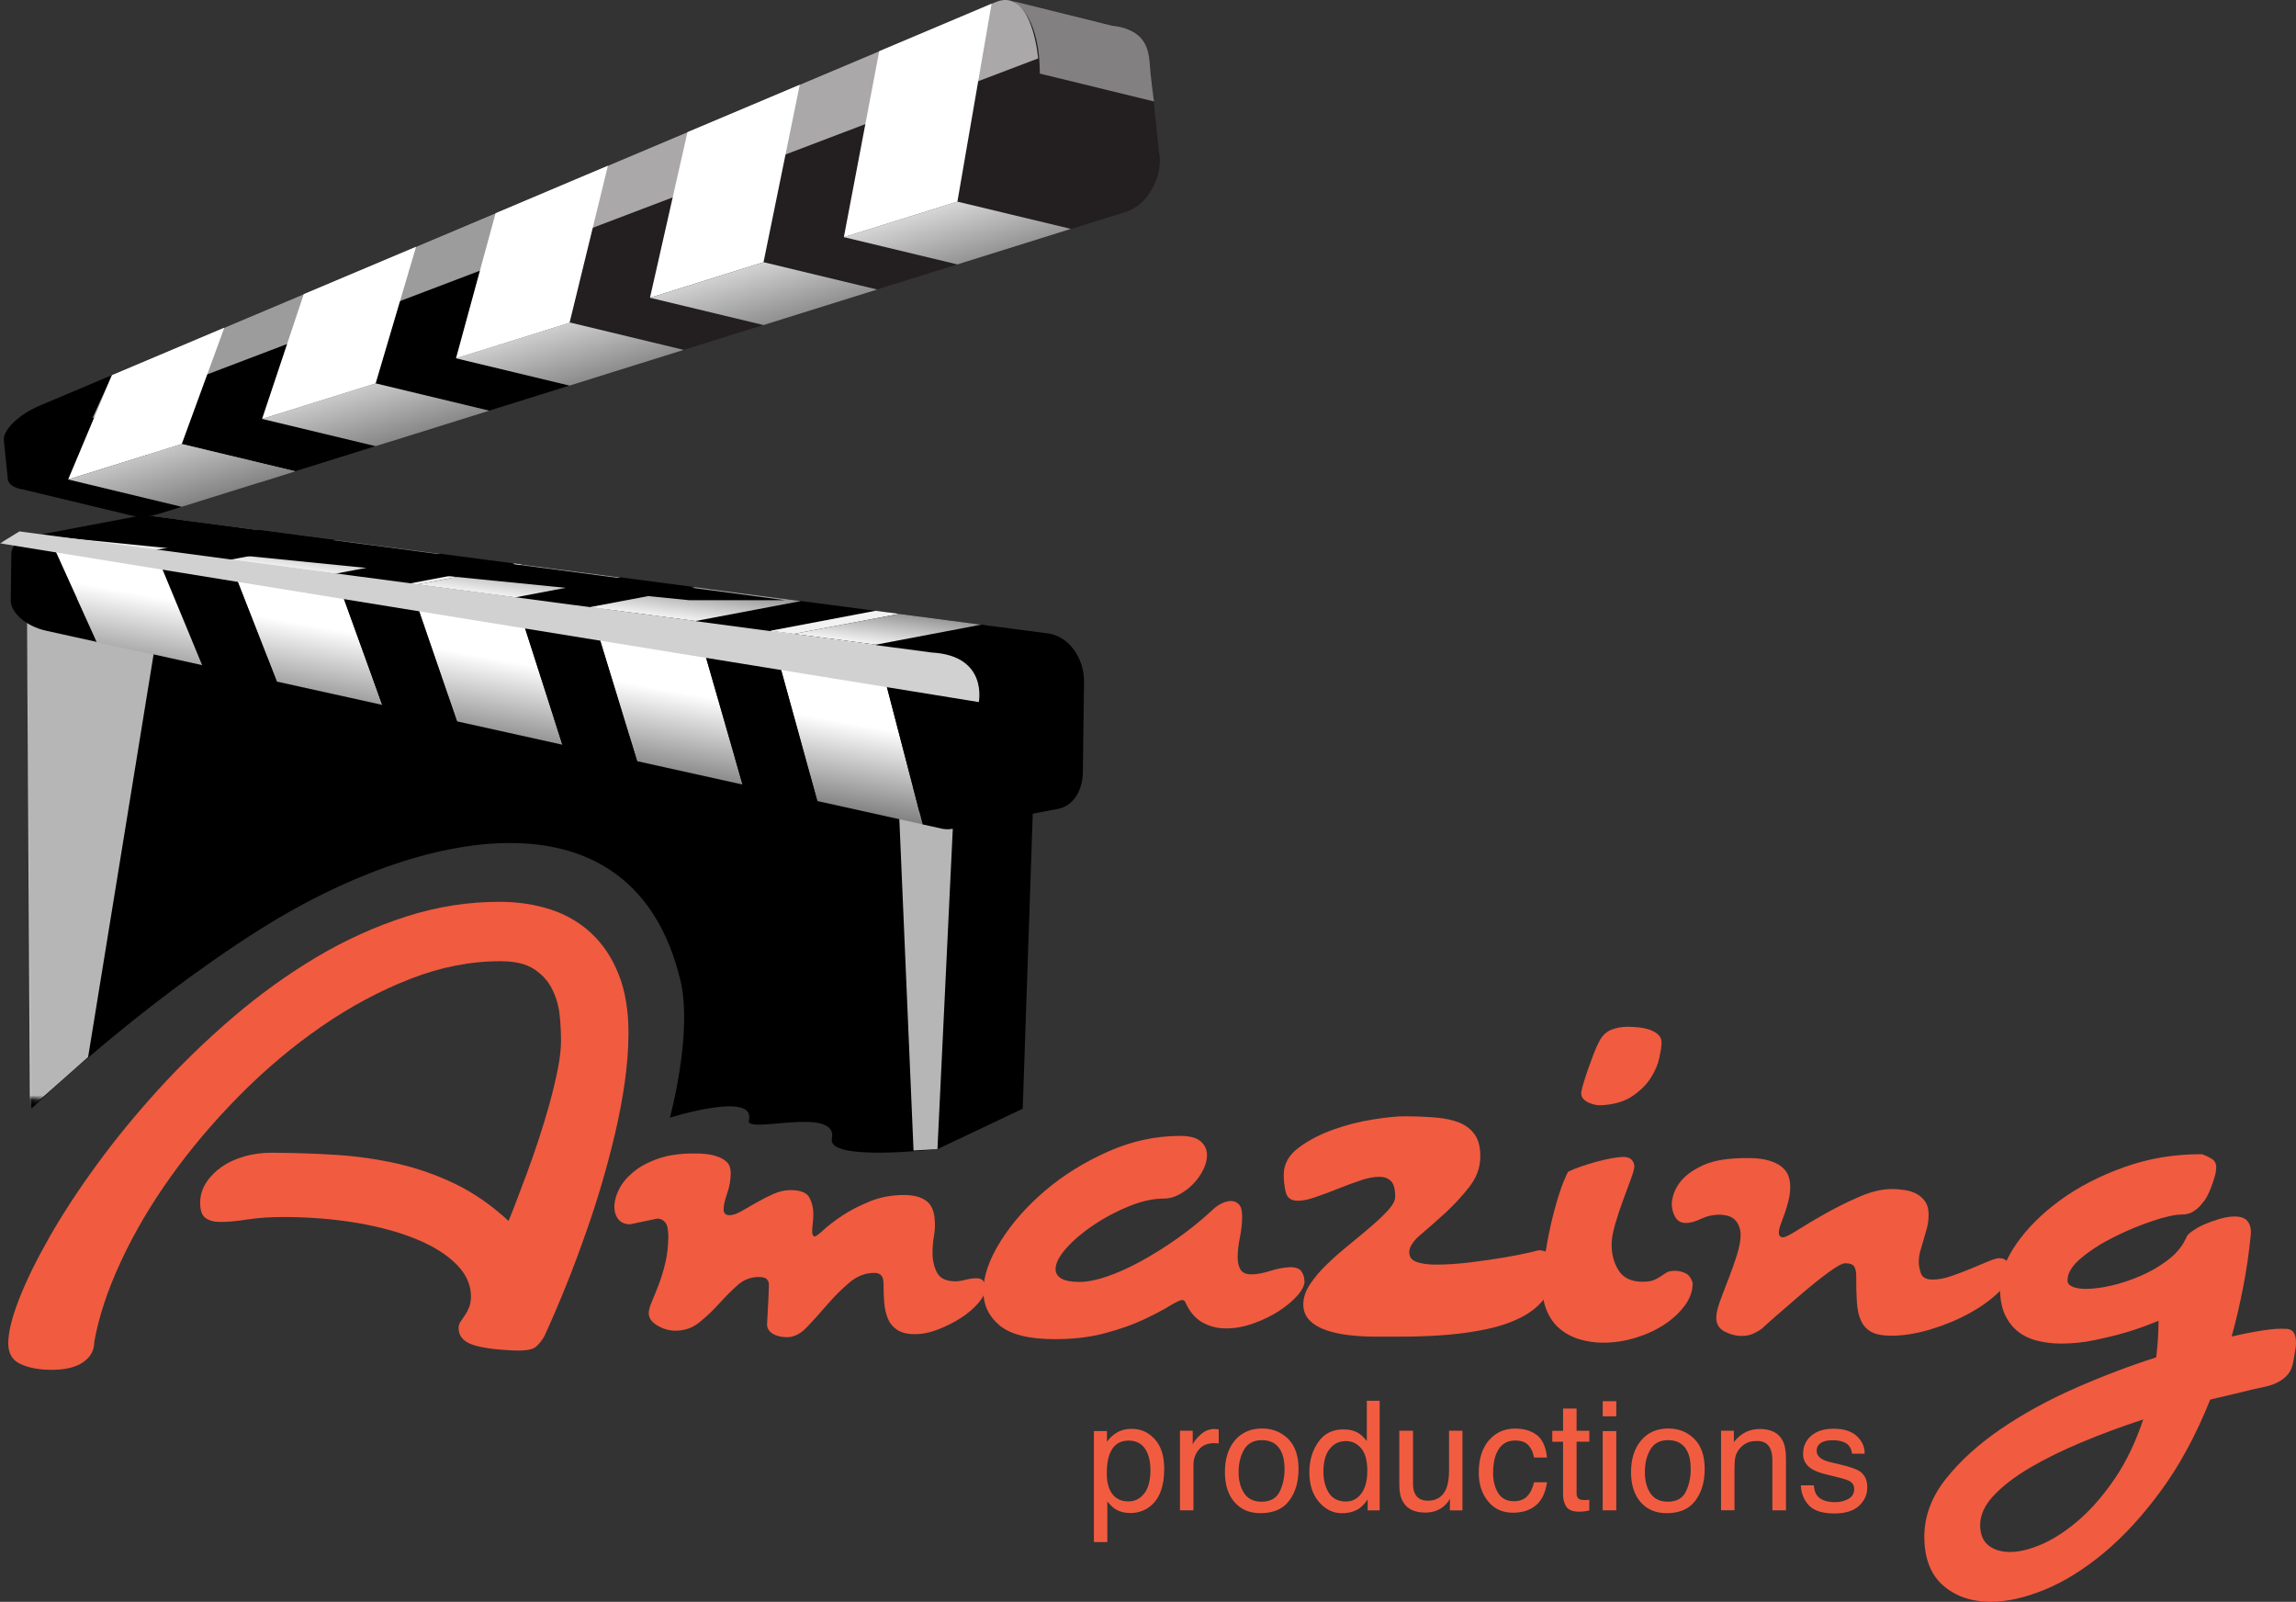 <?xml version="1.0" encoding="UTF-8"?>
<svg xmlns="http://www.w3.org/2000/svg" xmlns:xlink="http://www.w3.org/1999/xlink" viewBox="0 0 500 348.76">
  <rect x="0" y="0" width="500" height="348.76" fill="#333333" stroke="none"/>
  <defs>
    <style>
      .cls-1 {
        mask: url(#mask);
      }

      .cls-2 {
        fill: url(#Linear_Gradient_1);
      }

      .cls-3 {
        fill: gray;
      }

      .cls-4 {
        fill: #f15c41;
      }

      .cls-5 {
        fill: #f15b40;
      }

      .cls-6 {
        fill: #231f20;
      }

      .cls-7 {
        fill: url(#Linear_Gradient_1-7);
      }

      .cls-8 {
        fill: url(#Linear_Gradient_1-6);
      }

      .cls-9 {
        fill: url(#Linear_Gradient_1-3);
      }

      .cls-10 {
        fill: url(#Linear_Gradient_1-2);
      }

      .cls-11 {
        fill: url(#Linear_Gradient_1-9);
      }

      .cls-12 {
        fill: url(#Linear_Gradient_1-8);
      }

      .cls-13 {
        fill: url(#Linear_Gradient_1-5);
      }

      .cls-14 {
        fill: url(#Linear_Gradient_1-4);
      }

      .cls-15 {
        opacity: .43;
      }

      .cls-15, .cls-16, .cls-17 {
        fill: #fff;
      }

      .cls-16 {
        opacity: .61;
      }

      .cls-18 {
        isolation: isolate;
      }

      .cls-19 {
        mask: url(#mask-2);
      }

      .cls-20 {
        mask: url(#mask-3);
      }

      .cls-21 {
        mask: url(#mask-4);
      }

      .cls-22 {
        mask: url(#mask-1);
      }

      .cls-23 {
        mix-blend-mode: overlay;
      }

      .cls-24, .cls-25 {
        fill: #f2f2f2;
      }

      .cls-26 {
        fill: url(#Linear_Gradient_1-10);
      }

      .cls-27 {
        fill: url(#Linear_Gradient_1-11);
      }

      .cls-28 {
        fill: url(#Linear_Gradient_1-16);
      }

      .cls-29 {
        fill: url(#Linear_Gradient_1-17);
      }

      .cls-30 {
        fill: url(#Linear_Gradient_1-18);
      }

      .cls-31 {
        fill: url(#Linear_Gradient_1-19);
      }

      .cls-32 {
        fill: url(#Linear_Gradient_1-12);
      }

      .cls-33 {
        fill: url(#Linear_Gradient_1-13);
      }

      .cls-34 {
        fill: url(#Linear_Gradient_1-14);
      }

      .cls-35 {
        fill: url(#Linear_Gradient_1-20);
      }

      .cls-36 {
        fill: url(#Linear_Gradient_1-15);
      }

      .cls-37 {
        fill: #d1d1d1;
      }

      .cls-25 {
        opacity: .75;
      }
    </style>
    <linearGradient id="Linear_Gradient_1" data-name="Linear Gradient 1" x1="236.3" y1="212.66" x2="201.46" y2="211.68" gradientUnits="userSpaceOnUse">
      <stop offset="0" stop-color="#fff"/>
      <stop offset="1" stop-color="#000"/>
    </linearGradient>
    <mask id="mask" x="187.22" y="168.45" width="22.14" height="86.29" maskUnits="userSpaceOnUse">
      <rect class="cls-2" x="187.22" y="168.45" width="22.14" height="86.29"/>
    </mask>
    <linearGradient id="Linear_Gradient_1-2" data-name="Linear Gradient 1" x1="1011.9" y1="261.09" x2="977.06" y2="260.12" gradientTransform="translate(394.29 2566.21) rotate(-90) scale(2.45 -1.42)" xlink:href="#Linear_Gradient_1"/>
    <mask id="mask-1" x="-6.75" y="115.98" width="64.04" height="126.45" maskUnits="userSpaceOnUse">
      <rect class="cls-10" x="-35.95" y="152.08" width="122.45" height="54.26" transform="translate(-155.4 189.84) rotate(-85.34)"/>
    </mask>
    <linearGradient id="Linear_Gradient_1-3" data-name="Linear Gradient 1" x1="66.91" y1="135.91" x2="60.07" y2="173.52" xlink:href="#Linear_Gradient_1"/>
    <linearGradient id="Linear_Gradient_1-4" data-name="Linear Gradient 1" x1="106.12" y1="143.04" x2="99.28" y2="180.65" xlink:href="#Linear_Gradient_1"/>
    <linearGradient id="Linear_Gradient_1-5" data-name="Linear Gradient 1" x1="145.33" y1="150.17" x2="138.49" y2="187.78" xlink:href="#Linear_Gradient_1"/>
    <linearGradient id="Linear_Gradient_1-6" data-name="Linear Gradient 1" x1="184.55" y1="157.3" x2="177.71" y2="194.91" xlink:href="#Linear_Gradient_1"/>
    <linearGradient id="Linear_Gradient_1-7" data-name="Linear Gradient 1" x1="32.99" y1="120.93" x2="35.59" y2="100.74" xlink:href="#Linear_Gradient_1"/>
    <linearGradient id="Linear_Gradient_1-8" data-name="Linear Gradient 1" x1="27.7" y1="128.78" x2="20.86" y2="166.39" xlink:href="#Linear_Gradient_1"/>
    <linearGradient id="Linear_Gradient_1-9" data-name="Linear Gradient 1" x1="72.27" y1="125.99" x2="74.88" y2="105.81" xlink:href="#Linear_Gradient_1"/>
    <linearGradient id="Linear_Gradient_1-10" data-name="Linear Gradient 1" x1="112.36" y1="131.17" x2="114.97" y2="110.98" xlink:href="#Linear_Gradient_1"/>
    <linearGradient id="Linear_Gradient_1-11" data-name="Linear Gradient 1" x1="150.84" y1="136.13" x2="153.45" y2="115.94" xlink:href="#Linear_Gradient_1"/>
    <linearGradient id="Linear_Gradient_1-12" data-name="Linear Gradient 1" x1="192.68" y1="141.53" x2="195.28" y2="121.33" xlink:href="#Linear_Gradient_1"/>
    <linearGradient id="Linear_Gradient_1-13" data-name="Linear Gradient 1" x1="98.91" y1="40.49" x2="108.16" y2="89.55" gradientTransform="translate(-25.33 43.38) rotate(-5.6)" xlink:href="#Linear_Gradient_1"/>
    <linearGradient id="Linear_Gradient_1-14" data-name="Linear Gradient 1" x1="142.45" y1="32.28" x2="151.71" y2="81.33" gradientTransform="translate(-25.33 43.38) rotate(-5.6)" xlink:href="#Linear_Gradient_1"/>
    <linearGradient id="Linear_Gradient_1-15" data-name="Linear Gradient 1" x1="185.86" y1="24.09" x2="195.11" y2="73.15" gradientTransform="translate(-25.33 43.38) rotate(-5.6)" xlink:href="#Linear_Gradient_1"/>
    <linearGradient id="Linear_Gradient_1-16" data-name="Linear Gradient 1" x1="229.32" y1="15.89" x2="238.58" y2="64.95" gradientTransform="translate(-25.33 43.38) rotate(-5.6)" xlink:href="#Linear_Gradient_1"/>
    <linearGradient id="Linear_Gradient_1-17" data-name="Linear Gradient 1" x1="55.44" y1="48.68" x2="64.7" y2="97.75" gradientTransform="translate(-25.33 43.38) rotate(-5.6)" xlink:href="#Linear_Gradient_1"/>
    <linearGradient id="Linear_Gradient_1-18" data-name="Linear Gradient 1" x1="144.67" y1="-12.75" x2="153.31" y2="19.96" gradientTransform="translate(-25.33 43.38) rotate(-5.6)" xlink:href="#Linear_Gradient_1"/>
    <mask id="mask-2" x="15.53" y="-12.12" width="224.99" height="106.69" maskUnits="userSpaceOnUse">
      <polygon class="cls-30" points="17.17 73.33 15.53 94.57 240.52 24.17 237.59 -12.12 17.17 73.33"/>
    </mask>
    <linearGradient id="Linear_Gradient_1-19" data-name="Linear Gradient 1" x1="265.78" y1="-25.14" x2="260.52" y2="-10" gradientTransform="translate(-23.16 22.98)" xlink:href="#Linear_Gradient_1"/>
    <mask id="mask-3" x="218.21" y="-6.55" width="40.14" height="33.85" maskUnits="userSpaceOnUse">
      <rect class="cls-31" x="219.54" y="-4.89" width="37.49" height="30.53" transform="translate(.06 21.98) rotate(-5.28)"/>
    </mask>
    <linearGradient id="Linear_Gradient_1-20" data-name="Linear Gradient 1" x1="113.41" y1="121.63" x2="111.45" y2="133.35" xlink:href="#Linear_Gradient_1"/>
    <mask id="mask-4" x="-1.63" y="112.12" width="224.02" height="46.56" maskUnits="userSpaceOnUse">
      <polygon class="cls-35" points="2.6 112.12 -1.63 120.91 222.39 158.68 216.2 138.17 2.6 112.12"/>
    </mask>
  </defs>
  <g class="cls-18">
    <g id="Layer_1" data-name="Layer 1">
      <path d="M206.11,157.38l-8.52,16.04L9.97,132.42l-4.11-.43.98,109.4s22.44-21.77,49.82-39.07c34.7-21.93,81.15-31.81,91.5,11.07,2.77,11.49-2.28,29.96-2.28,29.96,0,0,18.84-5.94,17.2.6-.79,3.14,19.56-3.38,18.08,4.02-1,5.02,23,2.22,23,2.22l18.56-8.79,2.44-71.8-19.05-12.21Z"/>
      <g class="cls-1">
        <polygon class="cls-25" points="195.69 174.63 198.94 250.5 204.15 250.18 207.49 180.46 195.69 174.63"/>
      </g>
      <g class="cls-22">
        <polygon class="cls-25" points="35.89 127.45 19.19 230.15 6.51 241.38 5.86 131.98 35.89 127.45"/>
      </g>
      <polygon class="cls-9" points="49.92 121.91 72.92 124.93 83.24 153.48 60.29 148.41 49.92 121.91"/>
      <polygon class="cls-14" points="90.82 127.26 112.18 130.07 122.47 162.15 99.52 157.07 89.2 127.05 90.82 127.26"/>
      <polygon class="cls-13" points="131.84 132.63 151.46 135.21 161.7 170.82 138.75 165.74 128.48 132.19 131.84 132.63"/>
      <polygon class="cls-8" points="190.74 140.36 200.93 179.49 177.98 174.41 167.75 137.34 172.86 138.01 190.74 140.36"/>
      <g>
        <path class="cls-5" d="M136.86,225.23c-.02,3.31-.29,6.79-.81,10.44-.52,3.65-1.22,7.32-2.08,11.01-.87,3.69-1.83,7.34-2.89,10.95-1.06,3.61-2.18,7.07-3.35,10.37-2.67,7.7-5.71,15.31-9.14,22.84-.55,1-1.19,1.8-1.92,2.42-.74.61-2.3.87-4.69.78-4.24-.18-7.32-.62-9.24-1.32-1.92-.7-2.88-1.91-2.87-3.6,0-.46.14-.91.41-1.33.27-.42.58-.88.93-1.38.35-.5.66-1.07.93-1.73.27-.65.41-1.44.42-2.37.01-2.54-1.03-4.88-3.14-7.01-2.11-2.13-5.01-3.96-8.7-5.48-3.69-1.52-7.98-2.7-12.87-3.54-4.89-.83-10.11-1.27-15.66-1.3-3.16-.02-5.92.16-8.27.53-2.35.37-4.34.55-5.96.54-1.39,0-2.47-.3-3.23-.88-.77-.58-1.15-1.68-1.14-3.3,0-1.54.42-2.96,1.24-4.27.82-1.3,1.92-2.45,3.31-3.45,1.39-.99,3.05-1.78,4.99-2.34,1.93-.57,4.01-.85,6.25-.83,4.78.03,9.44.19,13.99.48,4.55.3,8.97.94,13.28,1.92,4.31.99,8.49,2.46,12.52,4.41,4.04,1.95,7.89,4.63,11.58,8.04.39-.92.94-2.31,1.64-4.15.71-1.85,1.49-3.92,2.35-6.23.86-2.31,1.72-4.77,2.58-7.39.86-2.61,1.65-5.21,2.36-7.79.71-2.58,1.3-5.04,1.77-7.39.47-2.35.72-4.41.72-6.18.01-1.85-.09-3.78-.31-5.78-.22-2-.77-3.88-1.65-5.62-.88-1.74-2.18-3.17-3.91-4.3-1.73-1.13-4.09-1.7-7.1-1.72-6.55-.03-13.15,1.24-19.79,3.83-6.64,2.58-13.1,6.04-19.37,10.36-6.27,4.32-12.21,9.32-17.83,14.99-5.62,5.67-10.62,11.58-15.01,17.72-4.39,6.14-8.03,12.33-10.91,18.56-2.89,6.23-4.81,12.04-5.76,17.43,0,1.85-.83,3.33-2.45,4.44-1.62,1.11-3.94,1.65-6.95,1.64-2.62-.01-4.83-.43-6.64-1.25-1.81-.82-2.71-2.35-2.69-4.58.01-2.39.8-5.58,2.36-9.58,1.56-4,3.77-8.5,6.61-13.49,2.84-4.99,6.28-10.25,10.32-15.78,4.04-5.53,8.54-11.01,13.5-16.46,4.96-5.44,10.33-10.64,16.1-15.58,5.77-4.94,11.8-9.29,18.11-13.06,6.3-3.76,12.85-6.73,19.64-8.91,6.8-2.18,13.66-3.25,20.6-3.21,3.85.02,7.47.58,10.86,1.67,3.38,1.1,6.34,2.82,8.88,5.18,2.53,2.36,4.52,5.36,5.96,8.98,1.44,3.63,2.15,7.98,2.13,13.06Z"/>
        <path class="cls-5" d="M214.6,280.51c0,.92-.51,1.98-1.52,3.17-1.01,1.19-2.29,2.28-3.83,3.27-1.55,1-3.21,1.83-4.99,2.52-1.78.69-3.47,1.02-5.09,1.01-1.62,0-2.89-.33-3.81-.95-.92-.62-1.59-1.43-2.01-2.44-.42-1-.68-2.16-.79-3.47-.11-1.31-.16-2.7-.15-4.16,0-1.54-.64-2.32-1.95-2.32-2.01-.01-3.86.71-5.56,2.17-1.7,1.45-3.31,3.06-4.83,4.83-1.51,1.77-2.96,3.38-4.36,4.83-1.39,1.45-2.83,2.18-4.29,2.17-1.31,0-2.37-.26-3.18-.77-.8-.51-1.21-1.18-1.2-2.03.09-1.85.17-3.49.26-4.91.08-1.42.13-2.68.14-3.76,0-.46-.15-.85-.46-1.16-.31-.31-.88-.47-1.73-.47-1.77-.01-3.34.6-4.69,1.82-1.35,1.22-2.69,2.57-4.01,4.03-1.32,1.46-2.73,2.8-4.24,4.02-1.51,1.22-3.27,1.83-5.27,1.82-1.31,0-2.6-.38-3.87-1.12-1.27-.74-1.9-1.65-1.89-2.73,0-.62.22-1.42.65-2.42.43-1,.92-2.21,1.47-3.63.55-1.42,1.04-3.02,1.47-4.79.43-1.77.65-3.7.67-5.78,0-1.54-.22-2.58-.68-3.12-.46-.54-1.04-.82-1.73-.82l-5.9,1.24c-1.16,0-2.02-.37-2.59-1.11-.57-.74-.86-1.64-.85-2.73,0-1.16.34-2.41,1-3.75.66-1.34,1.71-2.61,3.14-3.8,1.43-1.19,3.25-2.16,5.45-2.92,2.2-.76,4.84-1.13,7.92-1.11,1.77,0,3.16.15,4.16.43,1,.28,1.79.63,2.36,1.05.58.43.94.89,1.09,1.39.15.5.23.95.22,1.33,0,1.54-.27,3.04-.78,4.51-.51,1.46-.77,2.62-.77,3.46,0,.85.42,1.27,1.27,1.28.69,0,1.54-.28,2.55-.85,1-.57,2.11-1.2,3.31-1.89,1.2-.69,2.43-1.32,3.71-1.89,1.28-.57,2.53-.85,3.76-.84,2.16.01,3.52.56,4.09,1.64.57,1.08.86,2.28.85,3.59,0,.69-.05,1.37-.13,2.02-.08.66-.12,1.21-.13,1.68,0,.77.19,1.16.57,1.16.23,0,.87-.47,1.92-1.43,1.05-.96,2.4-1.99,4.06-3.1,1.66-1.11,3.65-2.13,5.97-3.09,2.32-.95,4.86-1.42,7.64-1.4,2,.01,3.58.44,4.73,1.3,1.15.86,1.76,2.36,1.82,4.52.07.92.01,1.97-.19,3.12-.2,1.16-.3,2.35-.31,3.58,0,1.62.31,3.07.96,4.34.65,1.27,1.97,1.92,3.98,1.93.62,0,1.37-.11,2.26-.34.89-.23,1.68-.34,2.37-.33,1.31,0,1.96.74,1.95,2.21Z"/>
        <path class="cls-5" d="M284.1,278.92c0,.92-.53,1.98-1.58,3.17-1.05,1.19-2.4,2.32-4.06,3.39-1.66,1.07-3.52,1.96-5.56,2.69-2.05.72-4.04,1.08-5.96,1.06-1.85,0-3.54-.44-5.08-1.3-1.54-.86-2.77-2.29-3.68-4.3-.15-.38-.38-.58-.69-.58-.46,0-1.41.44-2.84,1.31-1.43.88-3.32,1.87-5.68,2.98-2.36,1.11-5.18,2.09-8.45,2.96-3.28.87-6.97,1.29-11.05,1.27-5.51-.03-9.44-1.03-11.81-3.01-2.36-1.98-3.53-4.47-3.52-7.48.02-3.24,1.26-6.83,3.73-10.79,2.47-3.95,5.71-7.64,9.72-11.05,4.01-3.41,8.6-6.25,13.77-8.54,5.17-2.29,10.42-3.41,15.74-3.38,2.08.01,3.56.42,4.44,1.24.88.81,1.32,1.8,1.31,2.96,0,1-.28,2.06-.83,3.18-.55,1.11-1.27,2.13-2.16,3.05-.89.92-1.9,1.69-3.02,2.3-1.12.61-2.22.91-3.3.91-2.31-.01-4.84.53-7.58,1.63-2.74,1.1-5.31,2.46-7.71,4.06s-4.39,3.29-5.98,5.05c-1.59,1.77-2.39,3.3-2.4,4.61,0,.85.4,1.53,1.2,2.03.81.5,2.14.76,3.98.77,1.69,0,3.7-.38,6.02-1.18,2.32-.8,4.77-1.9,7.36-3.31,2.59-1.41,5.24-3.07,7.95-4.98,2.71-1.91,5.26-3.98,7.66-6.2.62-.61,1.3-1.09,2.03-1.44.73-.34,1.41-.51,2.02-.51.69,0,1.27.26,1.73.76.46.51.68,1.37.68,2.61,0,1.47-.17,2.99-.49,4.56-.32,1.58-.48,3.02-.49,4.33,0,1.08.2,1.96.62,2.66.42.7,1.21,1.05,2.36,1.05,1.15,0,2.5-.24,4.05-.73,1.54-.49,3.01-.77,4.4-.84,1.23,0,2.06.32,2.48.94.42.62.63,1.32.62,2.08Z"/>
        <path class="cls-5" d="M338.45,276.21c-.01,2.47-.66,4.56-1.94,6.29-1.28,1.73-2.98,3.15-5.11,4.25-2.13,1.11-4.56,1.96-7.3,2.56-2.74.6-5.58,1.03-8.51,1.28-2.93.25-5.82.39-8.67.42-2.85.02-5.48.03-7.87.01-1.7,0-3.45-.12-5.26-.32-1.81-.2-3.46-.56-4.97-1.07-1.5-.51-2.71-1.23-3.63-2.16-.92-.93-1.37-2.09-1.37-3.48,0-1.46.5-2.92,1.47-4.38.97-1.46,2.21-2.92,3.72-4.37,1.51-1.46,3.12-2.87,4.82-4.25,1.7-1.38,3.31-2.72,4.82-4.02,1.51-1.3,2.75-2.49,3.72-3.57.97-1.07,1.45-2.03,1.46-2.88,0-1.62-.3-2.74-.91-3.36-.61-.62-1.46-.93-2.54-.94-1.16,0-2.53.26-4.11.79-1.58.53-3.23,1.14-4.93,1.82-1.7.68-3.32,1.29-4.87,1.82-1.55.53-2.82.8-3.82.79-1.46,0-2.35-.63-2.65-1.87-.3-1.23-.45-2.5-.44-3.82.01-2.31,1.1-4.27,3.27-5.88,2.16-1.61,4.7-2.92,7.59-3.95,2.9-1.03,5.81-1.76,8.74-2.21,2.93-.45,5.17-.67,6.71-.66,2.47.01,4.72.1,6.77.27,2.04.17,3.77.54,5.2,1.12,1.42.59,2.53,1.46,3.34,2.62.8,1.16,1.2,2.74,1.19,4.75-.01,2.39-.83,4.62-2.46,6.69-1.63,2.07-3.4,3.97-5.29,5.7-1.9,1.72-3.66,3.28-5.28,4.65-1.63,1.38-2.44,2.65-2.45,3.8,0,1,.51,1.7,1.55,2.09,1.04.39,2.4.59,4.1.6,2.39.01,4.92-.15,7.58-.48,2.66-.33,5.11-.68,7.35-1.06,2.24-.38,4.07-.73,5.5-1.07,1.43-.34,2.1-.51,2.03-.51,2.31.01,3.46,1.33,3.45,3.95Z"/>
        <path class="cls-5" d="M368.61,279.38c0,1.77-.62,3.45-1.82,5.02-1.2,1.58-2.73,2.96-4.59,4.14-1.86,1.19-3.94,2.12-6.26,2.8-2.32.68-4.59,1.01-6.83,1-1.77,0-3.47-.25-5.08-.72-1.62-.47-3.06-1.23-4.32-2.28-1.27-1.05-2.24-2.42-2.93-4.12-.69-1.7-.98-3.75-.89-6.13.17-2.85.51-5.68,1.03-8.49.52-2.81,1.09-5.35,1.72-7.62s1.24-4.14,1.82-5.6c.59-1.46.96-2.23,1.11-2.31.62-.3,1.47-.65,2.55-1.03,1.08-.38,2.24-.74,3.47-1.08,1.24-.34,2.39-.6,3.47-.79,1.08-.19,1.89-.28,2.43-.28.85,0,1.46.22,1.85.64.38.43.57.91.57,1.45,0,.46-.26,1.38-.77,2.77-.51,1.38-1.08,2.92-1.7,4.61-.63,1.69-1.19,3.42-1.71,5.19-.51,1.77-.77,3.23-.77,4.39-.01,2.16.5,4.05,1.53,5.67,1.03,1.62,2.74,2.44,5.13,2.46,1.16,0,2.03-.12,2.61-.39.58-.27,1.06-.53,1.45-.8.39-.27.79-.53,1.22-.8.42-.27,1.06-.4,1.91-.39.77,0,1.52.18,2.25.53.73.35,1.25,1.07,1.55,2.15ZM361.84,227.08c0,.69-.17,1.77-.48,3.23-.32,1.46-.94,2.92-1.87,4.38-.93,1.46-2.27,2.78-4.01,3.97-1.74,1.19-4.04,1.85-6.89,1.99-.77,0-1.46-.12-2.08-.36-.54-.16-1.04-.43-1.5-.82-.46-.39-.69-.89-.68-1.51.08-.54.25-1.27.53-2.2.28-.92.61-1.94,1-3.06.39-1.11.8-2.23,1.23-3.35.43-1.11.88-2.09,1.35-2.94.62-1.08,1.47-1.82,2.55-2.24,1.08-.42,2.28-.62,3.59-.61.62,0,1.35.04,2.2.13.85.08,1.63.24,2.37.48.73.23,1.36.59,1.9,1.05.54.47.8,1.08.8,1.85Z"/>
        <path class="cls-5" d="M437.76,276.86c0,1.39-.86,2.91-2.57,4.55-1.71,1.65-3.85,3.18-6.44,4.59-2.59,1.41-5.41,2.57-8.46,3.48-3.05.91-5.92,1.36-8.62,1.34-1.77-.01-3.16-.29-4.16-.83-1-.54-1.75-1.36-2.24-2.44-.5-1.08-.79-2.43-.9-4.05-.11-1.62-.15-3.51-.14-5.67,0-.85-.13-1.52-.4-2.02-.27-.5-.94-.76-2.02-.76-.62,0-1.83.67-3.65,2-1.82,1.34-3.74,2.87-5.75,4.59-2.01,1.72-3.87,3.33-5.58,4.83-1.71,1.49-2.75,2.43-3.14,2.81-.39.31-.97.65-1.74,1.03-.77.38-1.7.57-2.78.56-1.16,0-2.35-.32-3.58-.94-1.23-.62-1.84-1.63-1.84-3.02,0-.92.28-2.14.83-3.64.55-1.5,1.15-3.09,1.82-4.79.66-1.69,1.27-3.41,1.82-5.14.55-1.73.83-3.21.83-4.45,0-1.23-.36-2.28-1.08-3.13-.73-.85-1.94-1.28-3.64-1.29-1.31,0-2.6.29-3.88.9-1.28.61-2.38.91-3.3.91-1.08,0-1.87-.45-2.36-1.34-.5-.89-.74-1.87-.74-2.95.17-1.85.87-3.5,2.11-4.96,1.08-1.3,2.75-2.45,4.99-3.44,2.24-.99,5.44-1.47,9.61-1.45,1.77,0,3.25.19,4.45.54,1.19.35,2.13.82,2.83,1.4.69.58,1.17,1.24,1.43,1.97.26.74.4,1.53.39,2.37,0,.92-.13,1.89-.36,2.89-.24,1-.52,1.95-.83,2.83-.32.89-.61,1.69-.88,2.42-.28.73-.41,1.33-.42,1.79,0,.69.3,1.04.92,1.05.46,0,1.56-.55,3.3-1.66,1.74-1.11,3.77-2.31,6.09-3.61,2.32-1.29,4.75-2.5,7.3-3.6,2.55-1.1,4.9-1.65,7.06-1.64,1,0,1.98.09,2.95.25.96.16,1.81.45,2.54.88.73.43,1.32.99,1.78,1.69.46.7.68,1.62.68,2.78,0,1.08-.13,2.04-.36,2.89-.24.85-.47,1.67-.71,2.48-.24.81-.47,1.62-.71,2.42-.24.81-.36,1.68-.36,2.6,0,.62.15,1.39.45,2.32.3.92,1.15,1.39,2.54,1.4,1.23,0,2.56-.24,3.99-.73,1.43-.49,2.84-1.02,4.23-1.59,1.39-.57,2.66-1.1,3.82-1.6,1.16-.49,2.01-.74,2.55-.74.77,0,1.35.28,1.73.82.38.55.57,1.24.57,2.09Z"/>
        <path class="cls-5" d="M500,292.23c0,.62-.06,1.27-.19,1.97-.12.69-.26,1.5-.42,2.42-.24,1.16-.65,2.06-1.23,2.71-.58.65-1.28,1.19-2.09,1.61-.81.42-1.72.74-2.72.97-1,.22-2.04.45-3.12.68-1.47.38-2.93.73-4.4,1.07-1.47.34-2.97.69-4.51,1.07-3.05,7.61-6.59,14.19-10.63,19.71-4.04,5.53-8.23,10.09-12.56,13.69-4.34,3.6-8.65,6.27-12.94,8.02-4.29,1.75-8.2,2.62-11.75,2.6-4.24-.02-7.7-1.24-10.39-3.64-2.68-2.4-4.01-5.96-3.99-10.66.03-4.39,1.59-8.55,4.69-12.46,3.1-3.91,7.09-7.53,11.97-10.86,4.87-3.33,10.3-6.3,16.29-8.93,5.99-2.63,11.84-4.85,17.55-6.67.16-1.31.28-2.62.37-3.93.08-1.31.13-2.66.14-4.04-2.17.91-4.48,1.75-6.95,2.5-2.09.61-4.38,1.17-6.89,1.7-2.51.53-5,.78-7.46.77-1.77,0-3.47-.21-5.08-.61-1.62-.39-3.02-1.05-4.21-1.99-1.19-.93-2.15-2.17-2.87-3.71-.72-1.55-1.08-3.51-1.07-5.9.02-2.93,1.21-6.1,3.58-9.52,2.37-3.41,5.55-6.58,9.54-9.49,3.98-2.91,8.64-5.31,13.97-7.21,5.33-1.9,10.96-2.83,16.9-2.8,1.46.55,2.34,1.04,2.65,1.46.3.42.46.87.45,1.33,0,.69-.12,1.43-.36,2.19-.23.77-.49,1.52-.76,2.25-.27.73-.57,1.38-.88,1.96-.31.58-.58.98-.82,1.21-.54.77-1.2,1.42-1.98,1.95-.77.54-1.7.8-2.78.79-1.39,0-3.45.45-6.19,1.36-2.74.91-5.5,2.05-8.28,3.42-2.78,1.37-5.2,2.9-7.25,4.59-2.05,1.68-3.08,3.33-3.09,4.95,0,.62.36,1.08,1.09,1.39.73.31,1.67.47,2.83.48,1.62,0,3.49-.23,5.61-.72,2.12-.49,4.24-1.19,6.37-2.11,2.12-.91,4.08-2.04,5.85-3.38,1.78-1.34,3.06-2.82,3.84-4.43.16-.23.27-.46.35-.69.08-.23.29-.5.64-.8.35-.3.91-.69,1.68-1.15.77-.46,1.89-.95,3.36-1.48,1.08-.38,1.99-.64,2.72-.79.73-.15,1.41-.22,2.02-.22,1.31,0,2.23.32,2.77.94.54.62.8,1.39.8,2.32v.58c-.41,4.09-.97,7.96-1.69,11.61-.71,3.66-1.54,7.22-2.49,10.68,2.62-.6,4.94-1.05,6.95-1.35,2-.3,3.62-.4,4.86-.32,1.46,0,2.19.97,2.18,2.9ZM466.73,309.05c-4.63,1.52-9.09,3.17-13.38,4.96-4.29,1.79-8.07,3.66-11.36,5.6-3.29,1.95-5.9,3.96-7.84,6.03-1.94,2.07-2.91,4.18-2.93,6.34-.01,2,.58,3.49,1.77,4.46,1.19.97,2.75,1.46,4.68,1.47,2.08.01,4.45-.58,7.12-1.75,2.66-1.18,5.35-2.96,8.06-5.33,2.71-2.37,5.29-5.37,7.74-8.98,2.45-3.61,4.49-7.87,6.14-12.8Z"/>
      </g>
      <path d="M200.93,179.49h0s-5.74-1.27-5.74-1.27l5.74,1.27ZM167.76,137.35l22.93-4.36-35.91-4.7-22.86,4.35h-.07s19.62,2.58,19.62,2.58l10.24,35.6-22.96-5.08-10.26-33.53,22.92-4.37-37.66-4.93-22.89,4.35h-.04s21.37,2.81,21.37,2.81l10.28,32.08-22.95-5.08-10.31-30.01,22.93-4.36-78.98-10.35h-.04c-1.19-.14-2.31-.11-3.31.07l.29-.06c-.14.02-.27.04-.4.07l-22.93,4.35c.07-.01.15-.01.22-.02-2.64.44-4.49,1.88-4.52,3.86l-.13,10.08c-.03,2.72,3.38,5.66,7.64,6.61l185.22,40.92-17.21-3.81-10.22-37.07ZM21.06,139.74l-10.4-22.96,20.81,2.73,2.18.29,10.38,25.03-22.97-5.08ZM60.29,148.41l-10.36-26.49,22.99,3.01,10.32,28.55-22.96-5.08ZM228.5,137.95h0s-32.72-4.29-32.72-4.29l-22.93,4.35,32.71,4.29h0c4.4.77,7.65,5.41,7.58,10.57h0c.07-5.16-3.18-9.8-7.58-10.57l-32.71-4.29,17.88,2.35,10.2,39.14,4.41.97c.93.16,1.8.09,2.62-.15-.16.04-.31.11-.48.14,2.68-.51,5.35-1.01,8.03-1.52l8.02-1.52c2.29-.43,4.59-.87,6.88-1.3,3.08-.58,5.34-3.7,5.4-7.93l.26-19.67h0c.06-5.16-3.18-9.8-7.58-10.57Z"/>
      <polygon class="cls-7" points="10.65 116.76 33.58 112.42 56.57 115.44 33.64 119.79 10.65 116.76"/>
      <polygon class="cls-12" points="10.65 116.76 33.64 119.79 44.02 144.82 21.06 139.74 10.65 116.76"/>
      <polygon class="cls-11" points="49.92 121.91 72.85 117.56 95.85 120.58 72.92 124.93 49.92 121.91"/>
      <polygon class="cls-24" points="89.2 127.05 112.13 122.7 113.75 122.92 90.82 127.26 89.2 127.05"/>
      <polygon class="cls-26" points="90.82 127.26 113.75 122.92 135.11 125.72 112.18 130.07 90.82 127.26"/>
      <polygon class="cls-27" points="154.76 128.29 154.77 128.29 151.41 127.85 128.48 132.19 131.83 132.63 131.83 132.63 151.46 135.21 174.39 130.87 154.76 128.29"/>
      <polygon class="cls-24" points="167.75 137.34 190.68 132.99 195.79 133.66 172.86 138.01 167.75 137.34"/>
      <polygon class="cls-32" points="172.86 138.01 195.79 133.66 213.66 136.01 190.74 140.36 172.86 138.01"/>
      <g>
        <path class="cls-6" d="M149.71,28.78l-17.33,7.31-8.35,34.18-15.57,4.86h.02s24.71,5.95,24.71,5.95l33.08-10.33-24.72-5.95,8.15-36.02ZM183.77,51.62l7.7-40.47-39.9,16.84,22.6-9.54-7.89,38.62h0s0,0,0,0h0s.02,0,.02,0l24.71,5.95,17.5-5.46-24.72-5.95Z"/>
        <path class="cls-6" d="M252.45,33.67h-.01s0-.09,0-.09l-2.11-20.52h0c-.04-.4-.1-.8-.18-1.18h0s-.01-.04-.02-.05c-.1-.48-.23-.93-.39-1.36h0c-.1-.25-.2-.51-.31-.74h0c-.02-.06-.06-.11-.09-.17-.06-.11-.12-.21-.18-.32,0-.01-.01-.03-.02-.04h.01c-.09-.14-.19-.3-.28-.44h0c-.05-.08-.11-.15-.17-.23-.03-.04-.06-.08-.09-.12,0-.01-.02-.03-.03-.04h0c-.09-.11-.19-.23-.28-.34h0c-.09-.1-.19-.21-.29-.3h0s-.04-.04-.07-.06c-.02-.02-.04-.03-.06-.05-.06-.05-.11-.11-.17-.15h0c-.09-.08-.2-.17-.3-.25h-.01s0,0,0,0c-.1-.08-.21-.16-.31-.23h0c-.1-.07-.22-.14-.32-.2h0c-.11-.06-.22-.13-.33-.19h-.02c-.06-.03-.13-.06-.19-.09,0,0,0,0-.02,0-.04-.02-.09-.04-.13-.06h-.04c-.11-.05-.22-.1-.33-.13h-.02c-.13-.05-.27-.09-.4-.12-.01,0-.03,0-.04,0-8.24-1.98-16.48-3.96-24.73-5.95.22.05.42.14.63.21-1.32-.49-2.83-.51-4.4.07-.12.04-.24.09-.36.14l-.44.18-7.44,43.07-23.61,7.38,24.73,5.94,35.53-11.1h.02c.12-.04.25-.08.36-.12.49-.18.97-.42,1.42-.7.15-.09.3-.19.44-.29.17-.12.35-.22.51-.34l.02-.02s.32-.27.57-.48c.03-.02.05-.04.08-.07.02-.02.05-.04.06-.06h0c.18-.16.35-.35.52-.53h0c.15-.15.29-.33.43-.49h0c.06-.07.11-.15.17-.22.02-.02.04-.04.05-.06.05-.07.1-.12.15-.19h0c.11-.14.22-.3.32-.45h0c.09-.14.2-.3.29-.44h0c.09-.14.18-.3.27-.44h0s0,0,0,0c0-.01.01-.02.02-.04.07-.13.15-.27.22-.39h0c.07-.14.15-.3.22-.44h0c.07-.14.14-.3.2-.45h0c.06-.15.13-.31.19-.46h0c.06-.15.12-.32.17-.47h0c.05-.16.12-.33.16-.49h0c.05-.17.11-.35.15-.52h0c.04-.18.09-.37.13-.55h0c.04-.19.08-.4.11-.6h0c.04-.23.08-.47.1-.7h-.01c.02-.16.03-.32.04-.48,0-.02,0-.03,0-.05,0-.11.02-.23.03-.33h0c.01-.52.01-1.05-.04-1.56Z"/>
        <path d="M107.93,46.43l19.64-8.31L8.61,88.33c-4.52,1.92-8,5.3-7.77,7.55l.86,8.41c.13,1.22,1.49,2.01,3.28,2.27l23.75,5.71c1.61.39,3.9.23,6.4-.55l4.45-1.39-24.73-5.95,9.53-22.69,24.45-10.33-9.25,25.28-3.71,1.16h.04s24.69,5.95,24.69,5.95l25.03-7.82-24.73-5.95-3.81,1.19,9.06-27.12,24.45-10.32-8.8,29.73h0s0,0,0,0h0s.02,0,.02,0l24.71,5.95,17.51-5.47-24.72-5.95,8.61-31.57Z"/>
        <polygon class="cls-3" points="39.58 96.67 64.3 102.61 56.78 104.96 32.06 99.02 39.58 96.67"/>
        <polygon class="cls-17" points="14.85 104.39 24.39 81.69 48.84 71.36 39.58 96.67 32.06 99.02 14.85 104.39"/>
        <polygon class="cls-33" points="81.8 83.48 106.53 89.42 81.8 97.15 57.08 91.21 81.8 83.48"/>
        <polygon class="cls-17" points="57.08 91.21 66.15 64.05 90.6 53.74 81.8 83.48 57.08 91.21"/>
        <polygon class="cls-34" points="148.89 76.18 124.17 70.23 99.31 78.01 124.04 83.95 133.19 81.09 133.2 81.09 148.76 76.23 148.75 76.23 148.89 76.18"/>
        <polygon class="cls-17" points="107.93 46.43 127.57 38.12 132.38 36.09 124.03 70.28 108.47 75.15 99.31 78.01 107.93 46.43"/>
        <polygon class="cls-17" points="141.55 64.83 149.71 28.78 174.16 18.46 166.27 57.09 141.55 64.83"/>
        <polygon class="cls-36" points="166.27 57.09 191 63.04 166.27 70.77 141.55 64.83 166.27 57.09"/>
        <polygon class="cls-28" points="208.49 43.9 233.22 49.84 208.5 57.57 183.77 51.63 208.49 43.9"/>
        <polygon class="cls-17" points="191.47 11.15 215.93 .82 208.49 43.9 184.89 51.28 183.77 51.63 191.47 11.15"/>
        <polygon class="cls-29" points="39.58 96.67 64.3 102.61 39.58 110.34 14.85 104.39 39.58 96.67"/>
        <g class="cls-19">
          <path class="cls-16" d="M24.39,81.69l-4.24,9.32L226.07,12.72s-1.23-15.69-9.34-12.22L24.39,81.69Z"/>
        </g>
      </g>
      <g class="cls-20">
        <path class="cls-15" d="M226.44,16.02l24.86,6.07s-.68-4.89-.99-9.04c-.46-4.12-2.38-6.77-8.12-7.47L220.5.22s5.92,2.35,5.94,15.8Z"/>
      </g>
      <polyline class="cls-23" points="10.28 116.71 150.1 130.68 170.94 130.68 33.17 112.36"/>
      <g class="cls-21">
        <path class="cls-37" d="M0,118.3l213.15,34.56s2.08-10.13-10.29-10.79L4.23,115.7l-4.23,2.6Z"/>
      </g>
    </g>
    <g id="Layer_2" data-name="Layer 2">
      <path class="cls-4" d="M238.21,311.59h2.85v2.31c.6-.79,1.22-1.41,1.92-1.83.99-.66,2.15-.97,3.49-.97,1.96,0,3.63.74,5,2.25,1.38,1.5,2.06,3.66,2.06,6.45,0,3.78-.99,6.47-2.97,8.09-1.25,1.02-2.72,1.54-4.39,1.54-1.31,0-2.4-.3-3.29-.87-.53-.32-1.1-.88-1.74-1.65v8.84h-2.92v-24.17ZM249.17,325.18c.9-1.13,1.36-2.83,1.36-5.1,0-1.38-.19-2.57-.6-3.56-.76-1.91-2.14-2.87-4.16-2.87s-3.4,1.01-4.16,3.03c-.4,1.08-.59,2.44-.59,4.11,0,1.35.19,2.47.59,3.43.77,1.78,2.15,2.68,4.16,2.68,1.36,0,2.51-.57,3.4-1.72"/>
      <path class="cls-4" d="M256.96,311.51h2.78v3c.22-.58.78-1.29,1.66-2.11.9-.83,1.91-1.27,3.06-1.27.06,0,.15.01.28.02.14,0,.35.02.66.06v3.07c-.17-.02-.32-.05-.48-.05-.14-.02-.3-.02-.47-.02-1.47,0-2.59.45-3.38,1.41-.78.93-1.17,2.03-1.17,3.26v9.96h-2.94v-17.34Z"/>
      <path class="cls-4" d="M280.49,313.25c1.52,1.5,2.29,3.67,2.29,6.56s-.68,5.11-2.03,6.93c-1.35,1.81-3.44,2.72-6.29,2.72-2.36,0-4.24-.81-5.62-2.4-1.4-1.61-2.09-3.79-2.09-6.51,0-2.91.72-5.22,2.19-6.96,1.47-1.71,3.45-2.57,5.92-2.57,2.22,0,4.08.74,5.63,2.22M278.68,324.77c.71-1.46,1.06-3.09,1.06-4.87,0-1.63-.25-2.93-.78-3.95-.81-1.59-2.2-2.39-4.17-2.39-1.76,0-3.04.68-3.85,2.03-.8,1.37-1.21,3-1.21,4.92s.41,3.38,1.21,4.6c.81,1.23,2.06,1.85,3.81,1.85,1.89,0,3.21-.74,3.93-2.19"/>
      <path class="cls-4" d="M295.89,312.06c.52.34,1.11.89,1.76,1.7v-8.77h2.8v23.86h-2.61v-2.4c-.7,1.07-1.49,1.85-2.42,2.32-.92.48-1.97.7-3.18.7-1.91,0-3.59-.81-4.98-2.42-1.42-1.64-2.12-3.8-2.12-6.49,0-2.53.64-4.71,1.92-6.55,1.28-1.88,3.12-2.79,5.5-2.79,1.33,0,2.44.28,3.32.85M289.39,325.05c.78,1.25,2.03,1.87,3.75,1.87,1.35,0,2.45-.58,3.32-1.74.86-1.15,1.3-2.82,1.3-4.99s-.45-3.8-1.34-4.85c-.9-1.06-1.99-1.58-3.31-1.58-1.46,0-2.63.55-3.54,1.7-.91,1.11-1.37,2.75-1.37,4.94,0,1.85.4,3.41,1.19,4.66"/>
      <path class="cls-4" d="M307.71,311.51v11.51c0,.89.14,1.62.41,2.17.51,1.03,1.44,1.55,2.83,1.55,1.97,0,3.32-.91,4.04-2.71.38-.97.57-2.31.57-3.99v-8.53h2.92v17.34h-2.75l.03-2.56c-.35.66-.82,1.22-1.37,1.68-1.09.92-2.43,1.36-3.98,1.36-2.42,0-4.07-.81-4.95-2.48-.49-.88-.73-2.07-.73-3.55v-11.79h2.99Z"/>
      <path class="cls-4" d="M334.68,312.44c1.23.96,1.96,2.59,2.21,4.91h-2.83c-.18-1.06-.57-1.96-1.2-2.67-.61-.69-1.6-1.04-2.95-1.04-1.86,0-3.18.9-3.99,2.71-.52,1.17-.77,2.62-.77,4.35s.37,3.19,1.1,4.37c.72,1.19,1.89,1.79,3.46,1.79,1.22,0,2.18-.37,2.88-1.1.71-.74,1.18-1.75,1.47-3.03h2.83c-.34,2.3-1.14,3.97-2.44,5.04-1.29,1.07-2.95,1.59-4.97,1.59-2.28,0-4.08-.82-5.42-2.48-1.35-1.65-2.03-3.72-2.03-6.22,0-3.03.75-5.38,2.22-7.08,1.48-1.69,3.37-2.54,5.66-2.54,1.95,0,3.53.46,4.76,1.41"/>
      <path class="cls-4" d="M340.39,306.68h2.94v4.84h2.78v2.37h-2.78v11.32c0,.6.21,1,.62,1.21.23.13.6.18,1.12.18h.47c.15-.01.35-.04.56-.06v2.3c-.34.12-.68.17-1.05.22-.36.05-.75.08-1.16.08-1.37,0-2.28-.37-2.78-1.06-.47-.69-.72-1.6-.72-2.7v-11.48h-2.35v-2.37h2.35v-4.84Z"/>
      <path class="cls-4" d="M349.02,305.08h2.96v3.29h-2.96v-3.29ZM349.02,311.59h2.96v17.25h-2.96v-17.25Z"/>
      <path class="cls-4" d="M368.93,313.25c1.53,1.5,2.3,3.67,2.3,6.56s-.68,5.11-2.04,6.93c-1.33,1.81-3.43,2.72-6.26,2.72-2.37,0-4.26-.81-5.65-2.4-1.39-1.61-2.09-3.79-2.09-6.51,0-2.91.74-5.22,2.22-6.96,1.46-1.71,3.43-2.57,5.9-2.57,2.22,0,4.09.74,5.62,2.22M367.13,324.77c.71-1.46,1.06-3.09,1.06-4.87,0-1.63-.24-2.93-.77-3.95-.8-1.59-2.2-2.39-4.18-2.39-1.76,0-3.04.68-3.84,2.03-.8,1.37-1.2,3-1.2,4.92s.4,3.38,1.2,4.6c.8,1.23,2.07,1.85,3.8,1.85,1.92,0,3.22-.74,3.93-2.19"/>
      <path class="cls-4" d="M374.81,311.51h2.77v2.47c.82-1.02,1.69-1.74,2.6-2.18.92-.44,1.94-.67,3.06-.67,2.46,0,4.12.87,4.98,2.57.49.94.71,2.28.71,4.03v11.11h-2.96v-10.92c0-1.06-.16-1.9-.48-2.56-.52-1.08-1.46-1.62-2.82-1.62-.67,0-1.24.06-1.7.21-.79.24-1.49.7-2.1,1.41-.47.57-.8,1.17-.94,1.78-.14.62-.21,1.48-.21,2.61v9.07h-2.93v-17.34Z"/>
      <path class="cls-4" d="M394.99,323.41c.09.98.32,1.73.74,2.24.76.93,2.05,1.41,3.9,1.41,1.09,0,2.07-.23,2.91-.72.83-.45,1.25-1.18,1.25-2.18,0-.73-.33-1.29-1.01-1.68-.43-.24-1.27-.52-2.54-.83l-2.35-.58c-1.5-.37-2.6-.77-3.32-1.22-1.27-.8-1.91-1.88-1.91-3.29,0-1.63.59-2.97,1.79-3.97,1.21-1.02,2.81-1.52,4.83-1.52,2.65,0,4.56.76,5.72,2.31.74.94,1.1,2,1.06,3.12h-2.74c-.05-.65-.3-1.24-.71-1.78-.68-.76-1.87-1.14-3.57-1.14-1.13,0-1.98.2-2.56.62-.58.41-.87.97-.87,1.65,0,.76.38,1.35,1.15,1.81.43.28,1.09.51,1.94.72l1.96.46c2.14.51,3.56,1,4.28,1.46,1.14.76,1.7,1.93,1.7,3.53s-.59,2.87-1.77,4c-1.18,1.12-3,1.69-5.41,1.69-2.6,0-4.46-.61-5.54-1.77-1.1-1.17-1.67-2.62-1.75-4.35h2.81Z"/>
    </g>
  </g>
</svg>